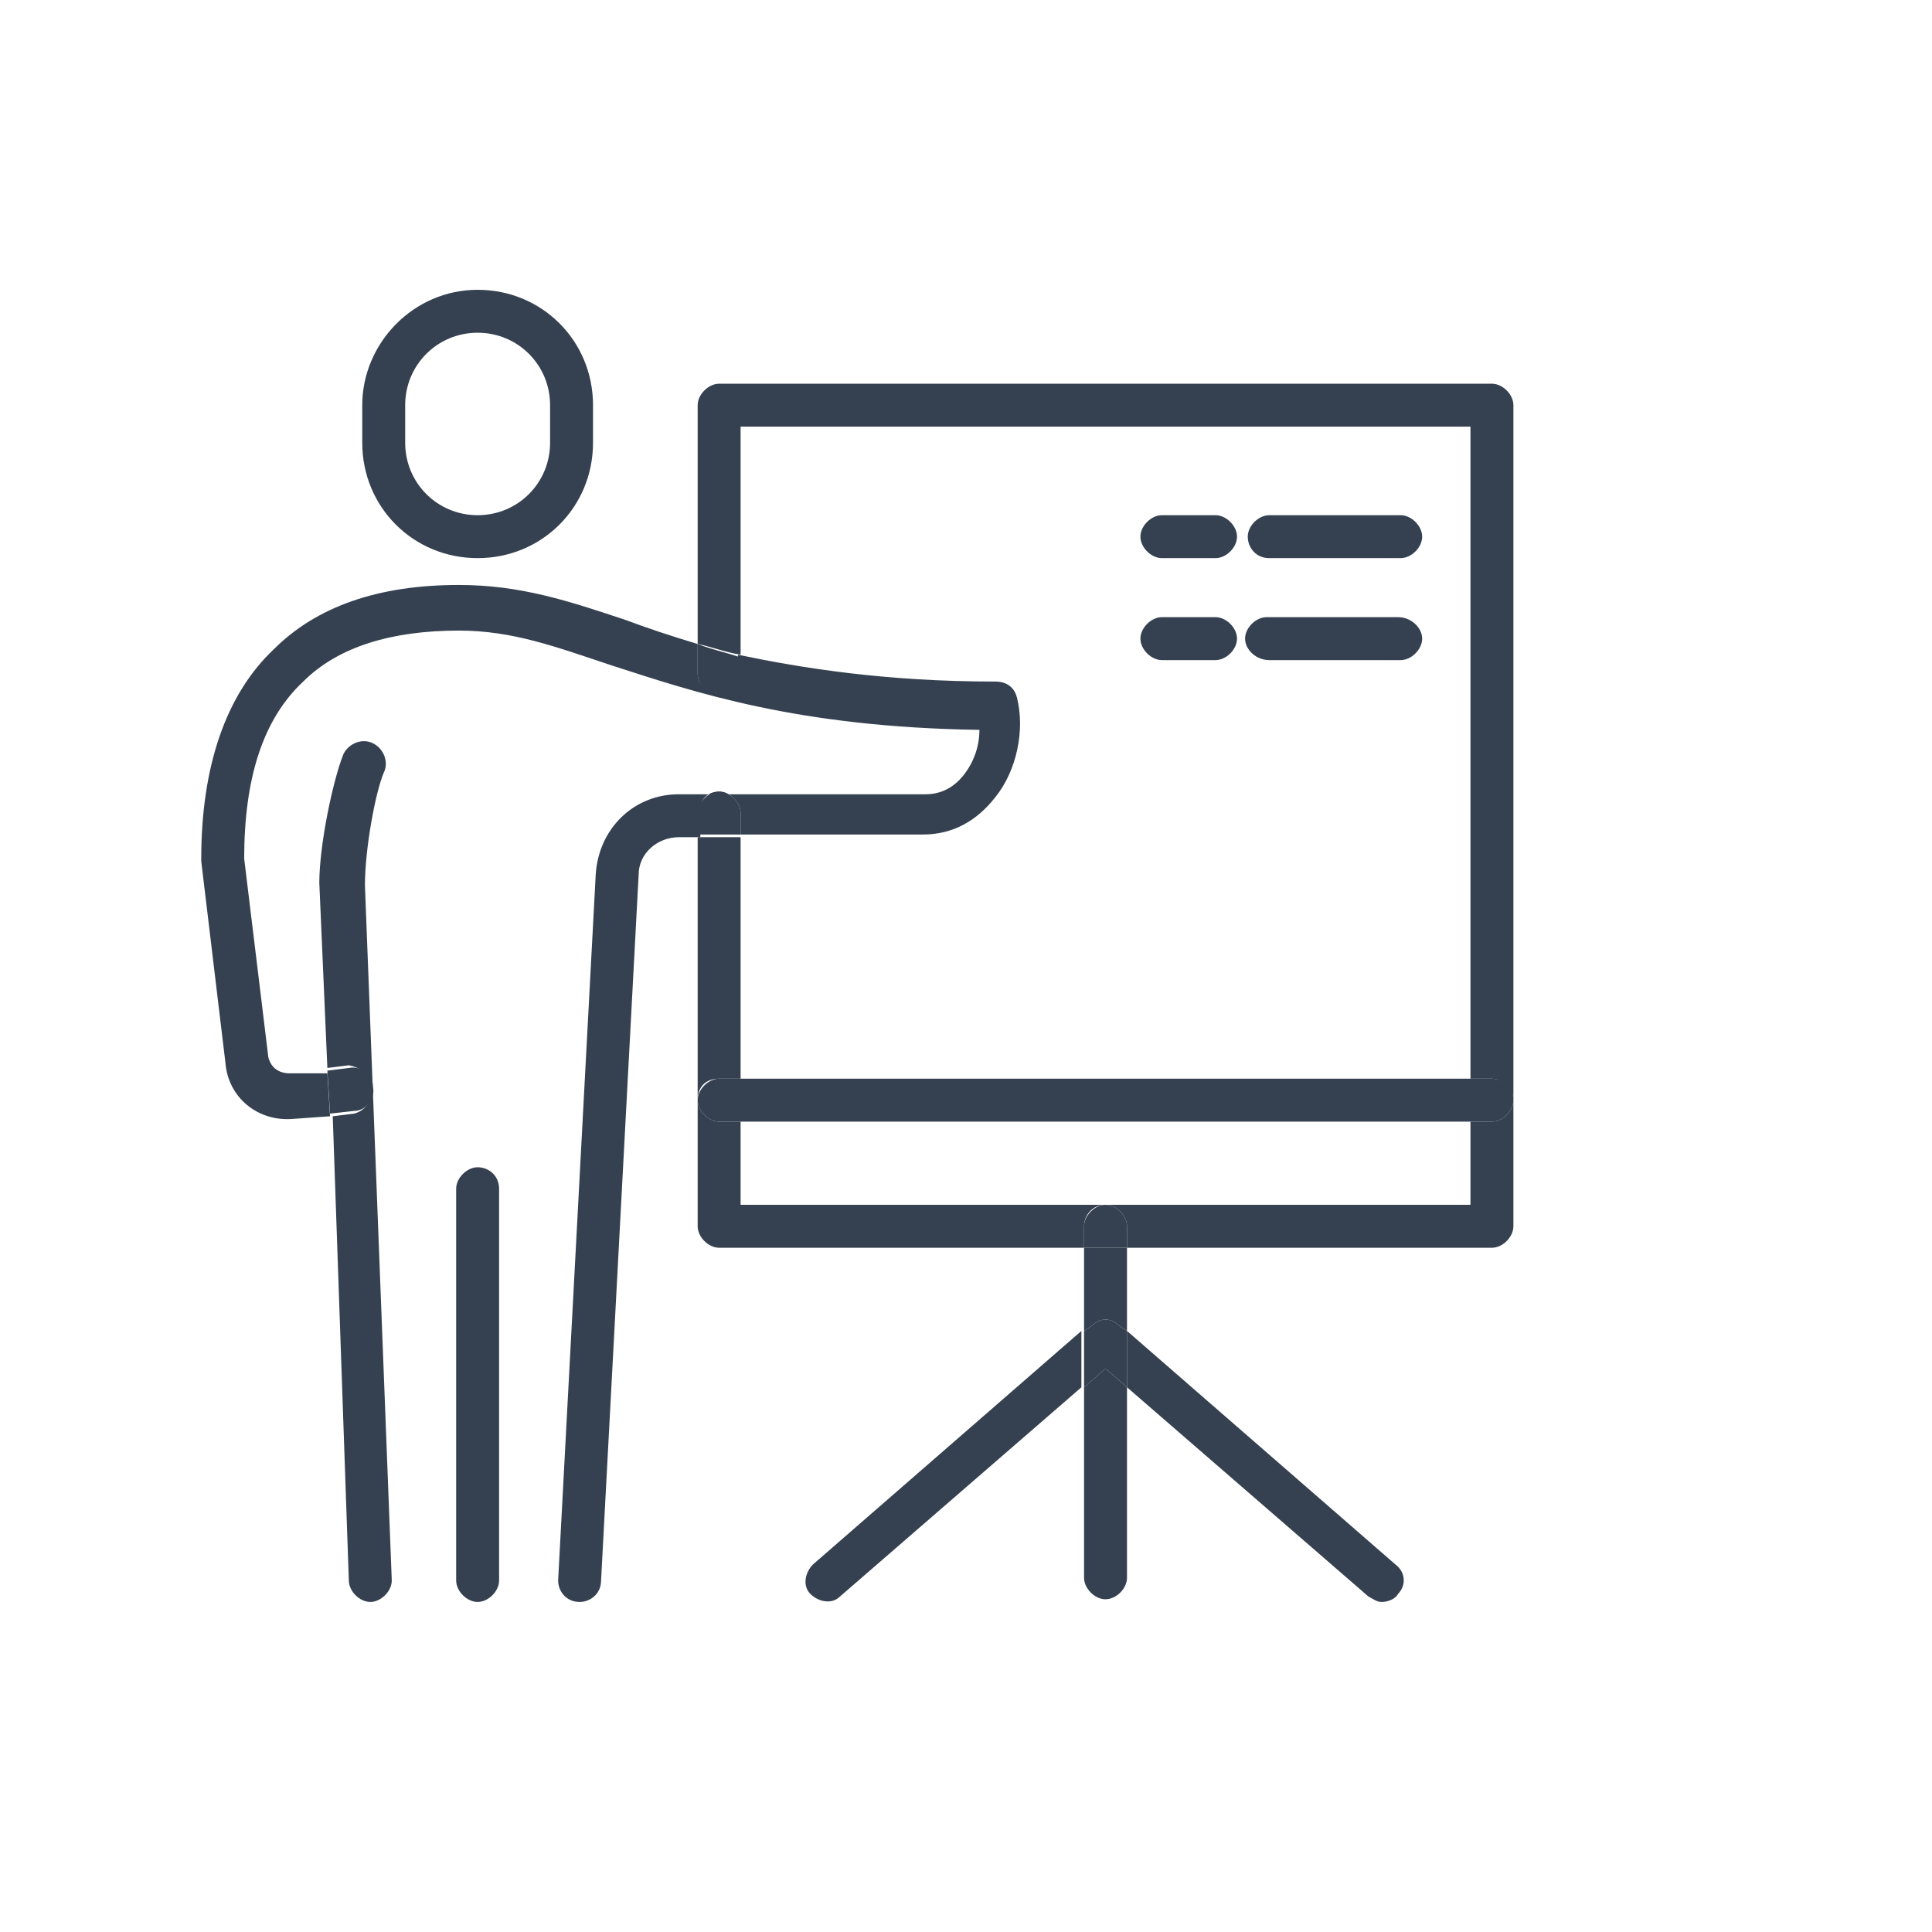 <?xml version="1.0" encoding="utf-8"?>
<!-- Generator: Adobe Illustrator 27.9.0, SVG Export Plug-In . SVG Version: 6.00 Build 0)  -->
<svg version="1.1" id="Layer_1" xmlns="http://www.w3.org/2000/svg" xmlns:xlink="http://www.w3.org/1999/xlink" x="0px" y="0px"
	 viewBox="0 0 72 72" style="enable-background:new 0 0 72 72;" xml:space="preserve">
<style type="text/css">
	.st0{fill:#354150;}
</style>
<g>
	<path class="st0" d="M26.8,40.2h0.8l0-9l-1.6,0V41C26,40.5,26.3,40.2,26.8,40.2z"/>
	<path class="st0" d="M55.6,14.3l-28.8,0c-0.4,0-0.8,0.4-0.8,0.8V24c0.5,0.1,1,0.3,1.6,0.4v-8.5l27.2,0v24.3h0.8
		c0.4,0,0.8,0.4,0.8,0.8l0-25.9C56.4,14.7,56,14.3,55.6,14.3z"/>
	<path class="st0" d="M17.8,43.5c-0.4,0-0.8,0.4-0.8,0.8l0,14.6c0,0.4,0.4,0.8,0.8,0.8s0.8-0.4,0.8-0.8V44.3
		C18.6,43.8,18.2,43.5,17.8,43.5z"/>
	<path class="st0" d="M13.9,40.6c0,0.4-0.3,0.8-0.7,0.9l-0.8,0.1L13,58.9c0,0.4,0.4,0.8,0.8,0.8c0,0,0,0,0,0c0.4,0,0.8-0.4,0.8-0.8
		l-1-25.9c0-1.4,0.4-3.5,0.7-4.2c0.2-0.4,0-0.9-0.4-1.1c-0.4-0.2-0.9,0-1.1,0.4c-0.4,1-0.9,3.4-0.9,4.8l0.3,6.9l0.8-0.1
		C13.5,39.8,13.9,40.1,13.9,40.6z"/>
	<path class="st0" d="M26.8,29.5c0.4,0,0.8,0.4,0.8,0.8v0.8l6.8,0c1.1,0,2-0.5,2.7-1.4c0.8-1,1.1-2.5,0.8-3.7
		c-0.1-0.4-0.4-0.6-0.8-0.6c-4.1,0-7.2-0.5-9.6-1v0.6c0,0.4-0.4,0.8-0.8,0.8S26,25.5,26,25.1V24c-1-0.3-1.9-0.6-2.7-0.9
		c-2.1-0.7-3.9-1.3-6.2-1.3c-3,0-5.3,0.8-6.9,2.4c-1.8,1.7-2.7,4.4-2.7,7.8c0,0,0,0.1,0,0.1l0.9,7.5c0.1,1.3,1.2,2.2,2.5,2.1
		l1.4-0.1l-0.1-1.6L10.8,40c-0.4,0-0.7-0.2-0.8-0.6L9.1,32c0-3,0.7-5.2,2.2-6.6c1.3-1.3,3.3-1.9,5.8-1.9c2,0,3.6,0.6,5.7,1.3
		c3.1,1,6.9,2.3,13.7,2.4c0,0.6-0.2,1.2-0.6,1.7c-0.4,0.5-0.9,0.7-1.4,0.7l-9.2,0c0,0,0,0,0,0c-1.7,0-3,1.3-3.1,3l-1.4,26.3
		c0,0.4,0.3,0.8,0.8,0.8c0,0,0,0,0,0c0.4,0,0.8-0.3,0.8-0.8l1.4-26.3c0-0.8,0.7-1.4,1.5-1.4c0,0,0,0,0,0l0.8,0v-0.8
		C26,29.9,26.3,29.5,26.8,29.5z"/>
	<path class="st0" d="M26.8,25.9c0.4,0,0.8-0.4,0.8-0.8v-0.6C27,24.3,26.5,24.2,26,24v1.1C26,25.5,26.3,25.9,26.8,25.9z"/>
	<path class="st0" d="M27.6,30.3c0-0.4-0.4-0.8-0.8-0.8S26,29.9,26,30.3v0.8l1.6,0V30.3z"/>
	<path class="st0" d="M13.2,41.4c0.4,0,0.8-0.4,0.7-0.9c0-0.4-0.4-0.8-0.9-0.7l-0.8,0.1l0.1,1.6L13.2,41.4z"/>
	<path class="st0" d="M13.5,15.1v1.4c0,2.4,1.9,4.3,4.3,4.3h0c2.4,0,4.3-1.9,4.3-4.3v-1.4c0-2.4-1.9-4.3-4.3-4.3
		C15.4,10.8,13.5,12.8,13.5,15.1z M20.5,15.1v1.4c0,1.5-1.2,2.7-2.7,2.7h0c-1.5,0-2.7-1.2-2.7-2.7v-1.4c0-1.5,1.2-2.7,2.7-2.7
		C19.3,12.4,20.5,13.6,20.5,15.1z"/>
	<path class="st0" d="M47.3,20.8h4.9c0.4,0,0.8-0.4,0.8-0.8s-0.4-0.8-0.8-0.8h-4.9c-0.4,0-0.8,0.4-0.8,0.8S46.8,20.8,47.3,20.8z"/>
	<path class="st0" d="M47.3,24.6h4.9c0.4,0,0.8-0.4,0.8-0.8S52.6,23,52.1,23h-4.9c-0.4,0-0.8,0.4-0.8,0.8S46.8,24.6,47.3,24.6z"/>
	<path class="st0" d="M43.3,20.8h2c0.4,0,0.8-0.4,0.8-0.8s-0.4-0.8-0.8-0.8h-2c-0.4,0-0.8,0.4-0.8,0.8S42.9,20.8,43.3,20.8z"/>
	<path class="st0" d="M43.3,24.6h2c0.4,0,0.8-0.4,0.8-0.8S45.7,23,45.3,23h-2c-0.4,0-0.8,0.4-0.8,0.8S42.9,24.6,43.3,24.6z"/>
	<path class="st0" d="M51,59.5c0.2,0.1,0.3,0.2,0.5,0.2c0.2,0,0.5-0.1,0.6-0.3c0.3-0.3,0.3-0.8-0.1-1.1L42,49.6v2.1L51,59.5z"/>
	<path class="st0" d="M30.3,58.3c-0.3,0.3-0.4,0.8-0.1,1.1c0.3,0.3,0.8,0.4,1.1,0.1l9-7.8v-2.1L30.3,58.3z"/>
	<path class="st0" d="M40.4,49.6l0.3-0.2c0.3-0.3,0.7-0.3,1,0l0.3,0.2v-3.1h-1.6L40.4,49.6z"/>
	<path class="st0" d="M40.4,51.7v7.1c0,0.4,0.4,0.8,0.8,0.8c0.4,0,0.8-0.4,0.8-0.8v-7.1L41.2,51L40.4,51.7z"/>
	<path class="st0" d="M40.7,49.4l-0.3,0.2v2.1l0.8-0.7l0.8,0.7v-2.1l-0.3-0.2C41.4,49.1,41,49.1,40.7,49.4z"/>
	<path class="st0" d="M55.6,41.8l-0.8,0v3.1l-13.6,0c0.4,0,0.8,0.4,0.8,0.8v0.8h13.6c0.4,0,0.8-0.4,0.8-0.8V41
		C56.4,41.4,56,41.8,55.6,41.8z"/>
	<path class="st0" d="M41.2,44.9H27.6v-3.1h-0.8c-0.4,0-0.8-0.4-0.8-0.8v4.7c0,0.4,0.4,0.8,0.8,0.8h13.6v-0.8
		C40.4,45.3,40.7,44.9,41.2,44.9z"/>
	<path class="st0" d="M55.6,40.2h-0.8l-27.2,0h-0.8c-0.4,0-0.8,0.4-0.8,0.8c0,0.4,0.4,0.8,0.8,0.8h0.8h27.2l0.8,0
		c0.4,0,0.8-0.4,0.8-0.8C56.4,40.5,56,40.2,55.6,40.2z"/>
	<path class="st0" d="M41.2,44.9c-0.4,0-0.8,0.4-0.8,0.8v0.8H42v-0.8C42,45.3,41.6,44.9,41.2,44.9z"/>
</g>
</svg>
